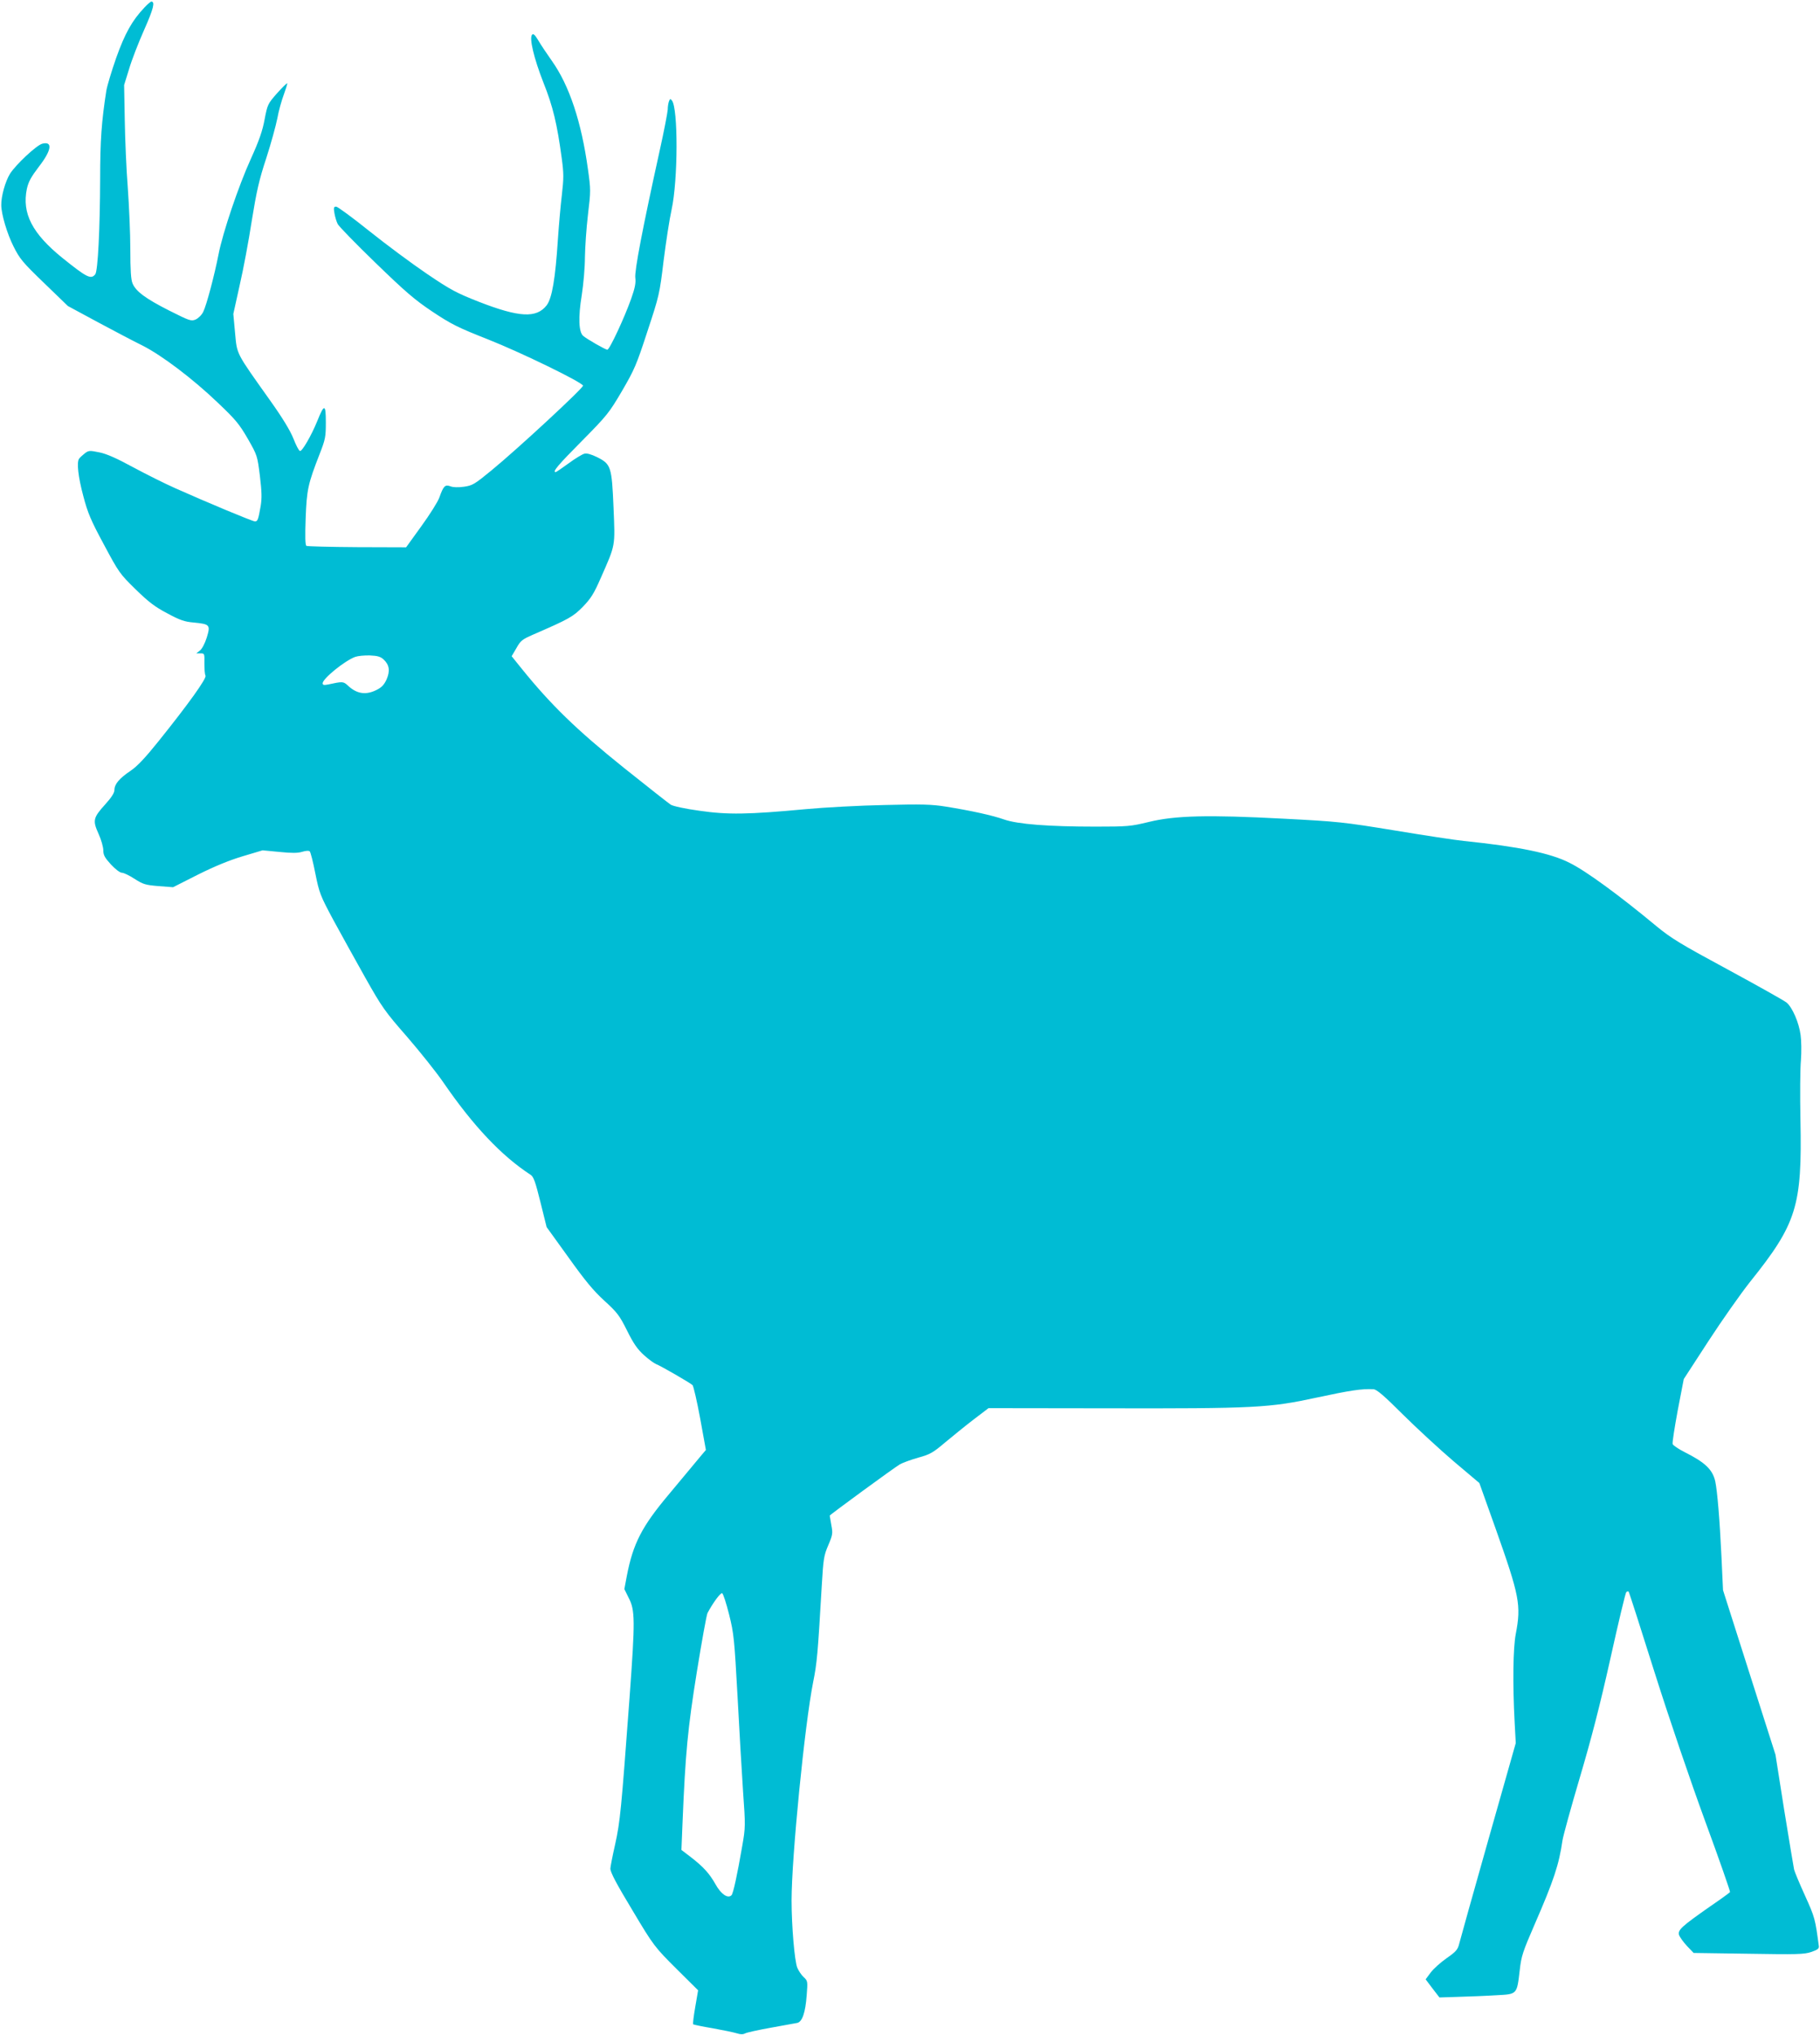 <?xml version="1.0" standalone="no"?>
<!DOCTYPE svg PUBLIC "-//W3C//DTD SVG 20010904//EN"
 "http://www.w3.org/TR/2001/REC-SVG-20010904/DTD/svg10.dtd">
<svg version="1.0" xmlns="http://www.w3.org/2000/svg"
 width="1145pt" height="1280pt" viewBox="0 0 1145 1280"
 preserveAspectRatio="xMidYMid meet">
<g transform="translate(0,1280) scale(0.1,-0.1)"
fill="#00bcd4" stroke="none">
<path d="M909 12753 c-78 -82 -123 -163 -178 -317 -29 -83 -57 -176 -62 -206
-30 -193 -39 -313 -39 -556 -1 -312 -14 -580 -31 -600 -27 -33 -53 -20 -207
104 -189 153 -255 280 -223 434 10 45 26 74 76 140 80 103 88 161 21 144 -36
-9 -167 -132 -203 -189 -30 -49 -56 -142 -55 -197 0 -57 37 -181 77 -260 39
-78 57 -100 192 -230 l150 -145 189 -102 c104 -56 230 -122 279 -146 123 -62
317 -209 473 -358 115 -109 137 -136 191 -229 60 -105 60 -107 76 -233 12
-100 13 -141 5 -190 -15 -86 -19 -97 -36 -97 -15 0 -300 119 -504 210 -63 28
-181 87 -261 130 -103 56 -165 84 -212 94 -64 13 -69 13 -95 -7 -15 -12 -30
-26 -34 -32 -17 -22 -6 -116 26 -235 28 -107 47 -152 130 -306 94 -176 100
-184 199 -281 81 -79 121 -110 199 -151 80 -43 108 -53 167 -58 102 -10 106
-15 82 -94 -12 -38 -30 -72 -43 -82 l-23 -18 26 0 c26 0 26 -1 25 -62 0 -35 2
-70 7 -78 8 -17 -104 -174 -295 -412 -85 -106 -135 -159 -177 -187 -71 -48
-101 -84 -101 -120 0 -18 -18 -47 -58 -91 -76 -84 -80 -101 -42 -185 17 -37
30 -84 30 -104 0 -30 9 -46 48 -89 28 -30 57 -52 69 -52 11 0 47 -17 79 -38
55 -35 68 -39 151 -46 l92 -7 158 80 c104 52 200 91 281 115 l124 37 105 -10
c79 -8 116 -8 145 1 23 7 42 8 47 2 5 -5 21 -67 35 -139 25 -124 31 -138 112
-290 48 -88 138 -251 201 -363 107 -190 125 -215 265 -375 82 -95 185 -224
228 -287 187 -272 364 -460 548 -580 19 -12 30 -43 62 -172 l39 -157 137 -190
c105 -147 157 -210 226 -273 81 -74 95 -92 143 -188 41 -83 66 -118 107 -155
29 -26 63 -51 76 -56 31 -12 214 -118 229 -132 6 -7 28 -101 48 -210 l36 -198
-28 -33 c-34 -41 -110 -132 -209 -251 -166 -198 -221 -305 -260 -506 l-16 -85
27 -55 c41 -78 41 -141 6 -624 -53 -715 -59 -781 -91 -927 -17 -75 -30 -143
-30 -152 0 -24 37 -94 142 -268 129 -216 136 -226 280 -369 l130 -129 -18
-105 c-10 -57 -16 -106 -13 -109 2 -2 58 -14 124 -25 66 -12 134 -26 152 -32
22 -7 38 -7 51 0 11 6 85 22 163 36 79 14 154 28 165 30 31 7 51 65 59 172 7
90 7 92 -19 116 -14 13 -32 40 -40 59 -17 40 -36 263 -36 423 0 273 83 1110
136 1375 24 119 29 176 54 607 10 168 13 188 41 253 28 66 29 75 19 127 -5 31
-10 58 -10 59 0 5 410 305 442 323 18 10 70 29 116 42 73 20 91 30 170 97 48
40 128 105 179 144 l92 70 733 -1 c948 -2 1034 3 1334 68 210 45 282 56 355
52 20 -1 66 -40 185 -159 88 -87 232 -220 320 -295 l161 -136 101 -283 c152
-429 163 -484 128 -667 -17 -89 -20 -313 -7 -556 l7 -130 -173 -610 c-95 -335
-177 -629 -183 -653 -9 -36 -20 -49 -79 -90 -37 -26 -82 -66 -100 -90 l-32
-43 43 -57 44 -57 125 4 c68 2 173 6 234 10 131 7 128 4 146 157 10 90 19 116
94 289 121 278 153 376 175 528 5 31 54 209 109 395 72 243 126 451 192 747
50 226 95 414 100 419 5 5 11 7 15 4 3 -3 77 -233 164 -510 94 -297 225 -681
319 -938 88 -239 157 -438 155 -442 -2 -4 -60 -46 -129 -93 -174 -122 -200
-145 -192 -176 4 -13 26 -44 49 -69 l43 -45 345 -5 c304 -5 351 -4 395 11 38
13 49 21 48 35 -23 173 -25 182 -87 319 -35 77 -66 151 -69 165 -3 14 -31 182
-62 373 l-55 349 -165 517 -165 518 -10 214 c-11 231 -26 410 -39 471 -17 74
-64 119 -194 184 -37 19 -70 41 -74 50 -3 8 12 103 32 212 l38 197 156 240
c86 132 203 298 260 370 295 368 329 477 318 1020 -3 154 -2 323 3 375 4 52 3
124 -2 159 -10 78 -52 174 -88 204 -14 12 -180 105 -368 207 -300 162 -356
196 -450 273 -236 196 -444 348 -547 399 -119 61 -318 102 -666 138 -52 5
-248 35 -435 66 -325 53 -354 56 -699 74 -475 25 -683 20 -849 -21 -112 -27
-130 -29 -333 -29 -295 0 -490 15 -576 45 -74 26 -205 55 -367 81 -88 14 -149
16 -385 10 -154 -3 -377 -15 -495 -26 -365 -34 -491 -36 -670 -10 -89 12 -166
29 -180 38 -14 9 -146 113 -295 232 -299 240 -459 396 -644 625 l-62 77 30 51
c26 47 37 55 103 84 228 99 253 113 315 176 50 52 69 81 113 182 94 213 90
195 80 441 -11 259 -16 274 -103 318 -37 18 -65 26 -80 22 -13 -3 -58 -30
-100 -61 -41 -30 -78 -55 -81 -55 -23 0 15 45 163 194 160 162 173 178 254
316 78 134 91 163 160 375 74 224 77 236 102 445 15 118 37 262 50 320 41 186
42 640 2 688 -9 12 -12 11 -18 -5 -4 -10 -8 -33 -8 -52 -1 -18 -23 -135 -51
-260 -108 -490 -159 -757 -153 -799 4 -32 -2 -64 -27 -134 -42 -118 -135 -318
-149 -318 -12 0 -129 67 -152 87 -28 24 -32 117 -9 256 11 71 20 176 20 239 1
62 9 182 19 267 18 149 18 158 0 286 -41 298 -117 527 -227 682 -31 44 -70
102 -85 128 -21 35 -31 45 -39 37 -20 -20 11 -149 71 -302 60 -150 86 -260
115 -475 13 -96 13 -125 1 -230 -8 -66 -19 -192 -25 -280 -16 -248 -37 -372
-71 -416 -64 -82 -173 -76 -425 22 -142 56 -177 74 -329 177 -93 63 -256 184
-361 268 -106 85 -200 154 -209 154 -15 0 -17 -6 -11 -41 4 -23 13 -54 21 -69
8 -15 115 -125 239 -245 189 -183 245 -231 357 -306 119 -79 159 -99 349 -174
212 -84 591 -269 598 -291 3 -14 -411 -398 -577 -534 -106 -87 -118 -94 -172
-102 -37 -5 -69 -4 -86 3 -33 12 -43 2 -69 -71 -9 -26 -60 -107 -113 -180
l-96 -133 -308 1 c-170 1 -313 5 -319 8 -8 5 -9 60 -5 173 7 181 14 215 88
405 36 92 39 107 39 200 0 116 -10 117 -54 7 -37 -91 -96 -193 -109 -188 -7 2
-25 37 -41 78 -20 50 -67 128 -146 239 -218 307 -208 287 -221 425 l-11 120
40 181 c23 99 57 281 76 405 30 184 45 254 91 393 30 93 61 206 70 252 8 45
27 113 41 150 13 36 23 68 21 70 -2 2 -31 -26 -64 -63 -58 -66 -60 -70 -78
-163 -13 -72 -34 -133 -87 -250 -77 -169 -177 -465 -203 -600 -26 -133 -76
-321 -96 -361 -10 -21 -31 -41 -48 -49 -29 -12 -38 -8 -166 56 -150 76 -210
121 -231 171 -10 23 -14 83 -14 215 0 101 -8 275 -16 388 -9 113 -17 304 -19
425 l-4 220 31 100 c16 55 59 166 95 247 59 133 70 178 45 178 -4 0 -24 -17
-43 -37z m1505 -4102 c36 -34 41 -72 18 -125 -15 -33 -31 -50 -61 -65 -68 -35
-126 -27 -183 27 -28 26 -33 26 -125 6 -26 -5 -33 -3 -33 8 0 29 139 142 205
166 17 6 58 10 92 9 49 -2 68 -8 87 -26z m2173 -6007 c30 -121 33 -153 53
-514 11 -212 27 -483 35 -603 15 -210 15 -222 -5 -337 -32 -185 -57 -301 -68
-312 -23 -23 -66 7 -100 68 -39 69 -75 109 -156 172 l-59 45 7 171 c18 440 33
594 90 949 31 192 61 358 67 370 34 64 81 128 92 125 7 -3 26 -63 44 -134z"/>
</g>
</svg>
